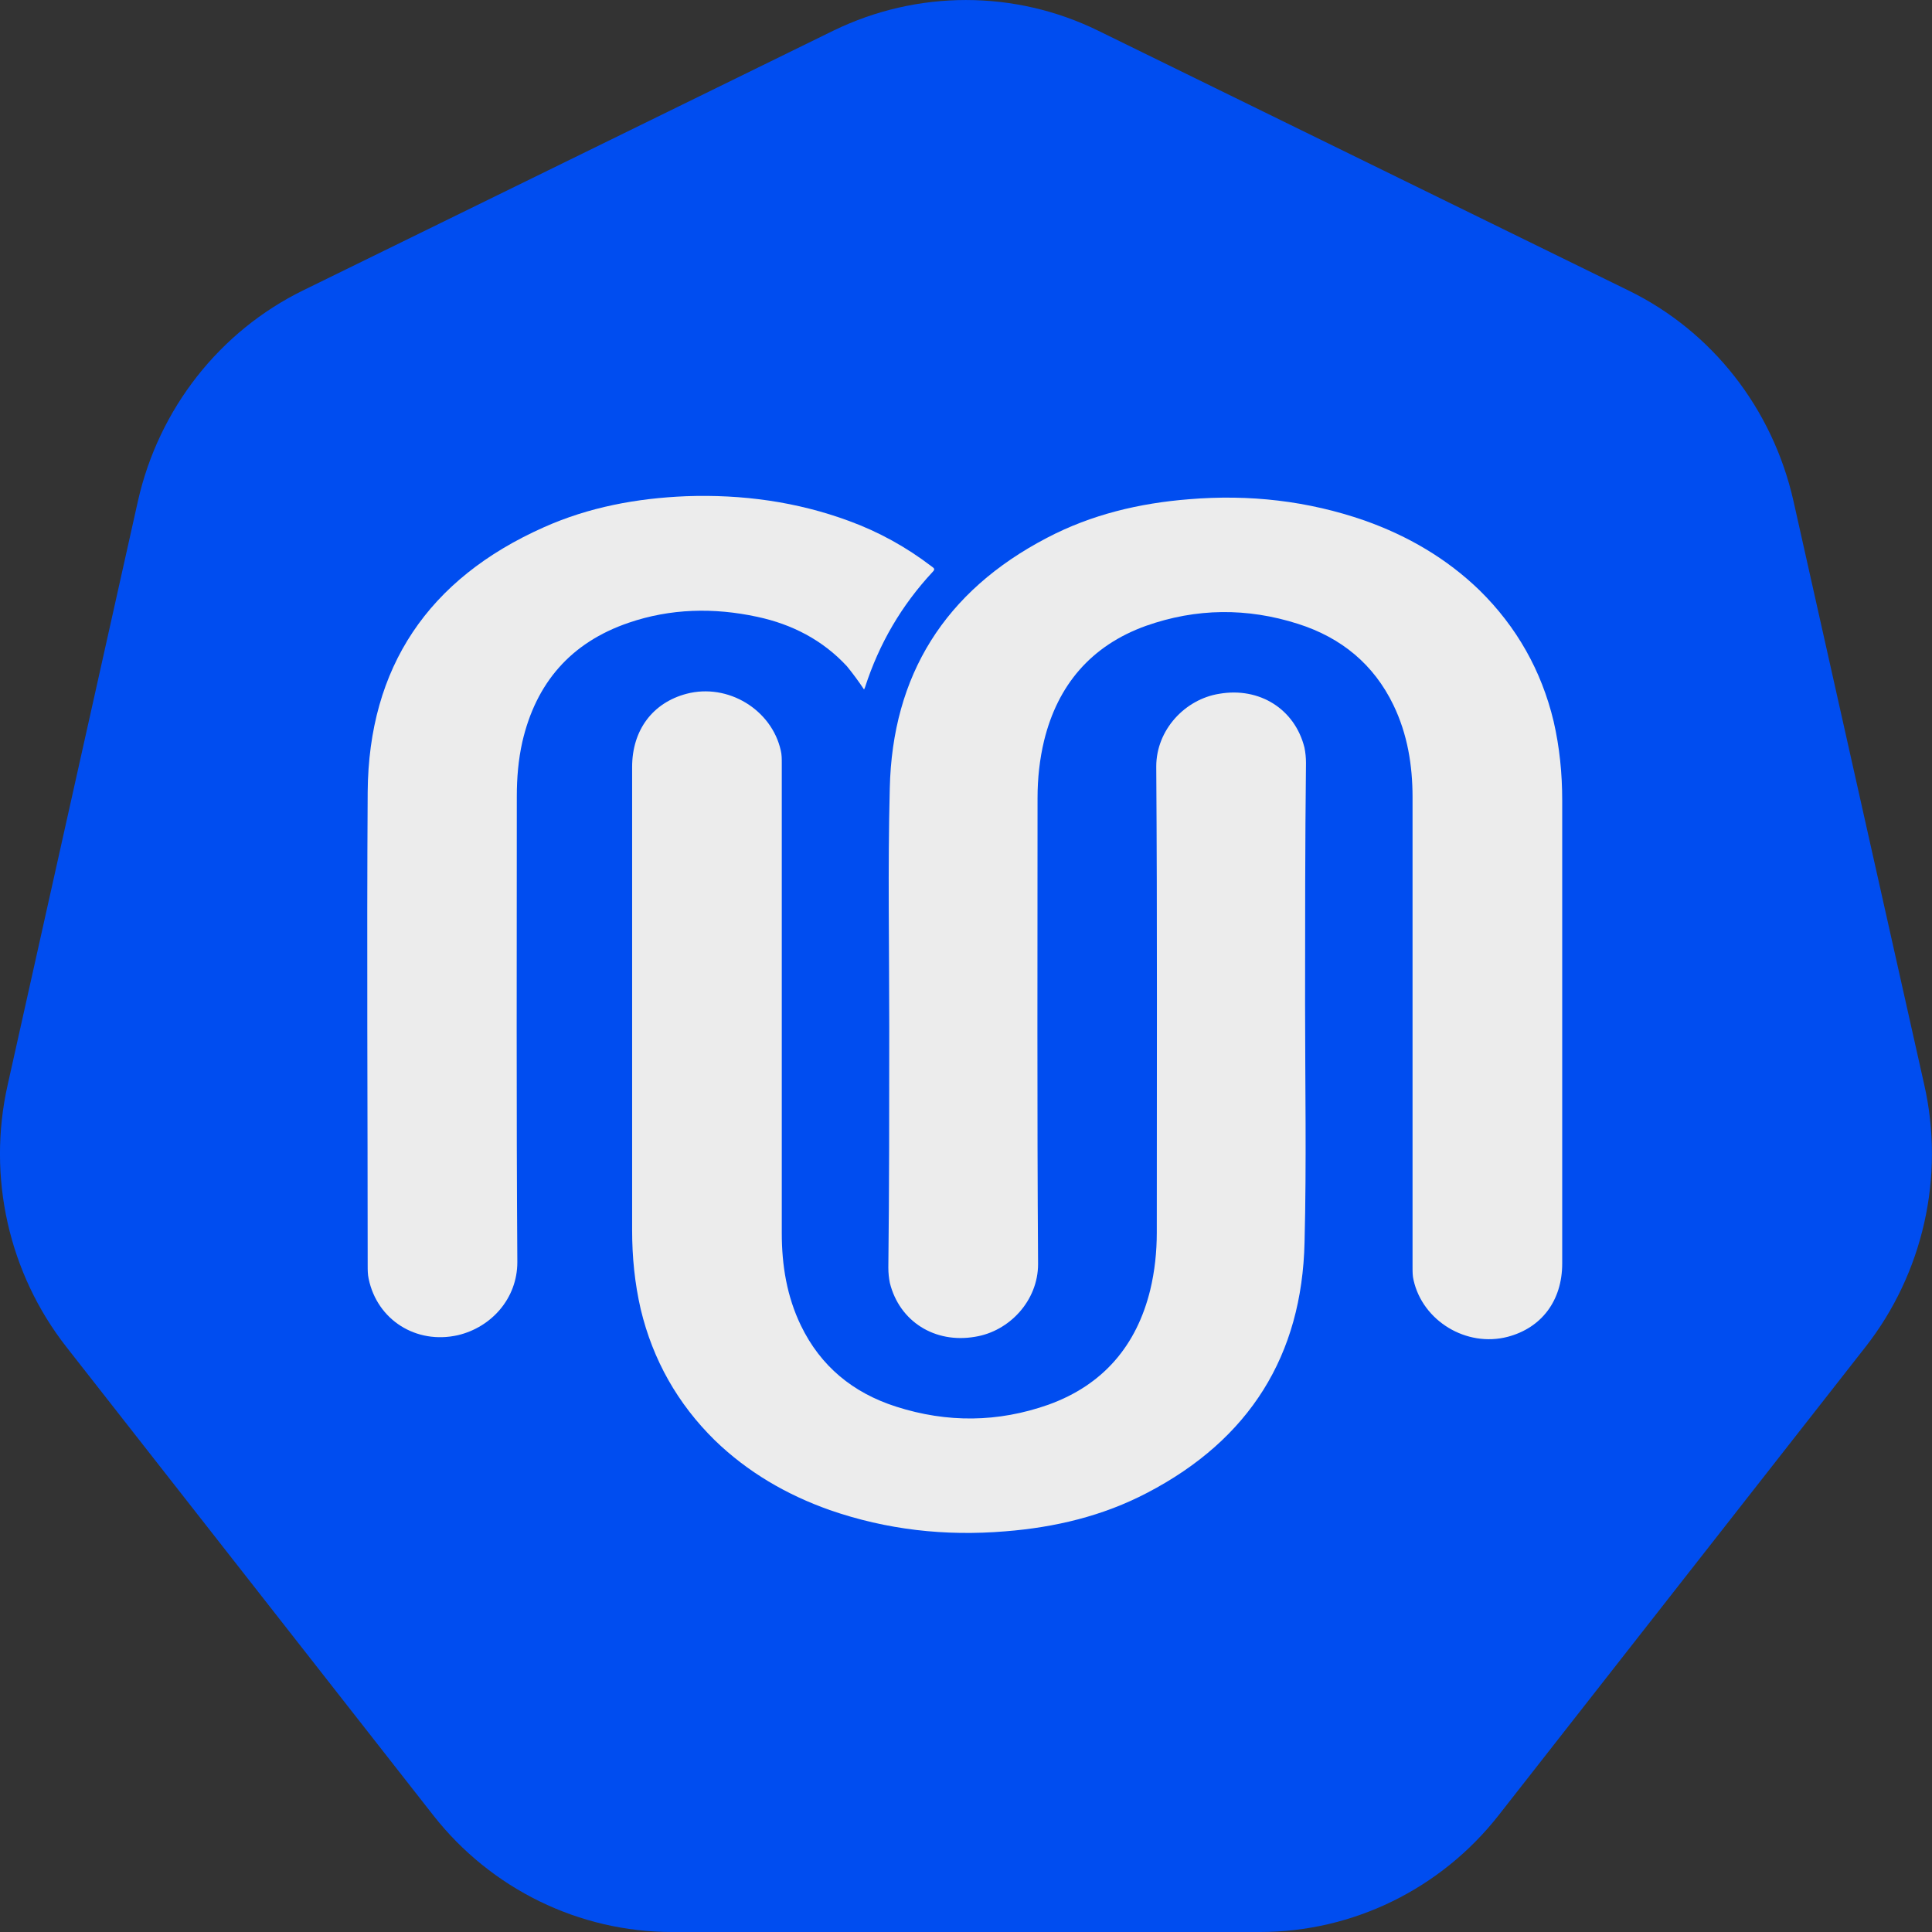 <?xml version="1.0" encoding="utf-8"?>
<!-- Generator: Adobe Illustrator 27.9.0, SVG Export Plug-In . SVG Version: 6.00 Build 0)  -->
<svg version="1.2" baseProfile="tiny" id="Layer_1" xmlns="http://www.w3.org/2000/svg" xmlns:xlink="http://www.w3.org/1999/xlink"
	 x="0px" y="0px" viewBox="0 0 256 256" overflow="visible" xml:space="preserve">
<rect x="0" y="0" width="256" height="256" fill="#333333" stroke="none"/>
<g>
	<path fill="#004DF0" d="M110.43,4.06L40.16,38.48c-11.04,5.41-19.12,15.67-21.88,27.89L1.02,143.73
		c-2.76,12.22,0.14,25.01,7.8,34.78l48.6,62.04C65.08,250.31,76.75,256,89.03,256h77.93c12.29,0,23.95-5.69,31.61-15.46l48.6-62.04
		c7.66-9.77,10.56-22.62,7.8-34.78l-17.33-77.35c-2.76-12.22-10.77-22.48-21.88-27.89L145.5,4.06
		C134.45-1.35,121.55-1.35,110.43,4.06z"/>
	<g>
		<path fill="#ECECEC" d="M117.83,136.04c0-10.55-0.2-21.03,0.07-31.57c0.33-15,7.28-26.14,20.84-33.21
			c5.88-3.08,12.22-4.59,18.83-5.11c7.95-0.66,15.7,0.2,23.24,2.82c5.74,2.03,10.89,5.04,15.23,9.24
			c4.94,4.85,8.22,10.68,9.82,17.36c0.8,3.47,1.14,6.94,1.14,10.48c0,20.44,0,40.94,0,61.38c0,4.91-2.74,8.52-7.21,9.7
			c-5.48,1.44-11.29-2.1-12.49-7.53c-0.13-0.52-0.13-1.11-0.13-1.64c0-20.76,0-41.53,0-62.3c0-4.26-0.67-8.38-2.54-12.25
			c-2.6-5.37-6.88-8.91-12.62-10.74c-6.75-2.16-13.49-2.1-20.17,0.26c-7.28,2.62-11.69,7.86-13.49,15.2
			c-0.6,2.49-0.87,5.04-0.87,7.6c0,20.57-0.07,41.2,0.07,61.77c0,4.85-3.81,8.91-8.35,9.63c-5.34,0.92-10.02-2.03-11.29-7.14
			c-0.13-0.65-0.2-1.31-0.2-2.03C117.83,157.46,117.83,146.79,117.83,136.04z"/>
		<path fill="#ECECEC" d="M172.93,133.02c0,10.55,0.2,21.03-0.07,31.57c-0.33,15-7.28,26.14-20.84,33.21
			c-5.88,3.08-12.22,4.59-18.83,5.11c-7.95,0.66-15.7-0.2-23.24-2.82c-5.74-2.03-10.89-5.04-15.23-9.24
			c-4.94-4.85-8.22-10.68-9.82-17.36c-0.8-3.47-1.14-6.94-1.14-10.48c0-20.44,0-40.94,0-61.38c0-4.91,2.74-8.52,7.21-9.7
			c5.48-1.44,11.29,2.1,12.49,7.53c0.13,0.52,0.13,1.11,0.13,1.64c0,20.76,0,41.53,0,62.3c0,4.26,0.67,8.38,2.54,12.25
			c2.6,5.37,6.88,8.91,12.62,10.74c6.75,2.16,13.49,2.1,20.17-0.26c7.28-2.62,11.69-7.86,13.49-15.2c0.6-2.49,0.87-5.04,0.87-7.6
			c0-20.57,0.07-41.2-0.07-61.77c0-4.85,3.81-8.91,8.35-9.63c5.34-0.92,10.02,2.03,11.29,7.14c0.13,0.66,0.2,1.31,0.2,2.03
			C172.93,111.6,172.93,122.28,172.93,133.02z"/>
		<path fill="#ECECEC" d="M114.49,91.36c-0.74-1.11-1.47-2.1-2.27-3.08c-3.21-3.47-7.28-5.57-11.89-6.55
			c-5.74-1.24-11.49-1.11-17.03,0.79c-7.68,2.62-12.29,7.99-14.09,15.79c-0.53,2.36-0.73,4.78-0.73,7.21
			c0,20.57-0.07,41.14,0.07,61.71c0,4.85-3.47,8.65-7.88,9.69c-5.54,1.25-10.69-2.03-11.82-7.47c-0.13-0.59-0.13-1.18-0.13-1.7
			c0-20.96-0.13-41.86,0-62.82c0.13-16.51,8.01-28.23,23.31-35.05c6.01-2.69,12.36-3.86,18.9-4.13c7.41-0.26,14.63,0.72,21.57,3.28
			c3.94,1.44,7.61,3.47,10.95,6.03c0.27,0.2,0.53,0.33,0.13,0.72c-4.14,4.45-7.08,9.5-8.95,15.26
			C114.62,91.1,114.55,91.23,114.49,91.36z"/>
	</g>
</g>
</svg>
